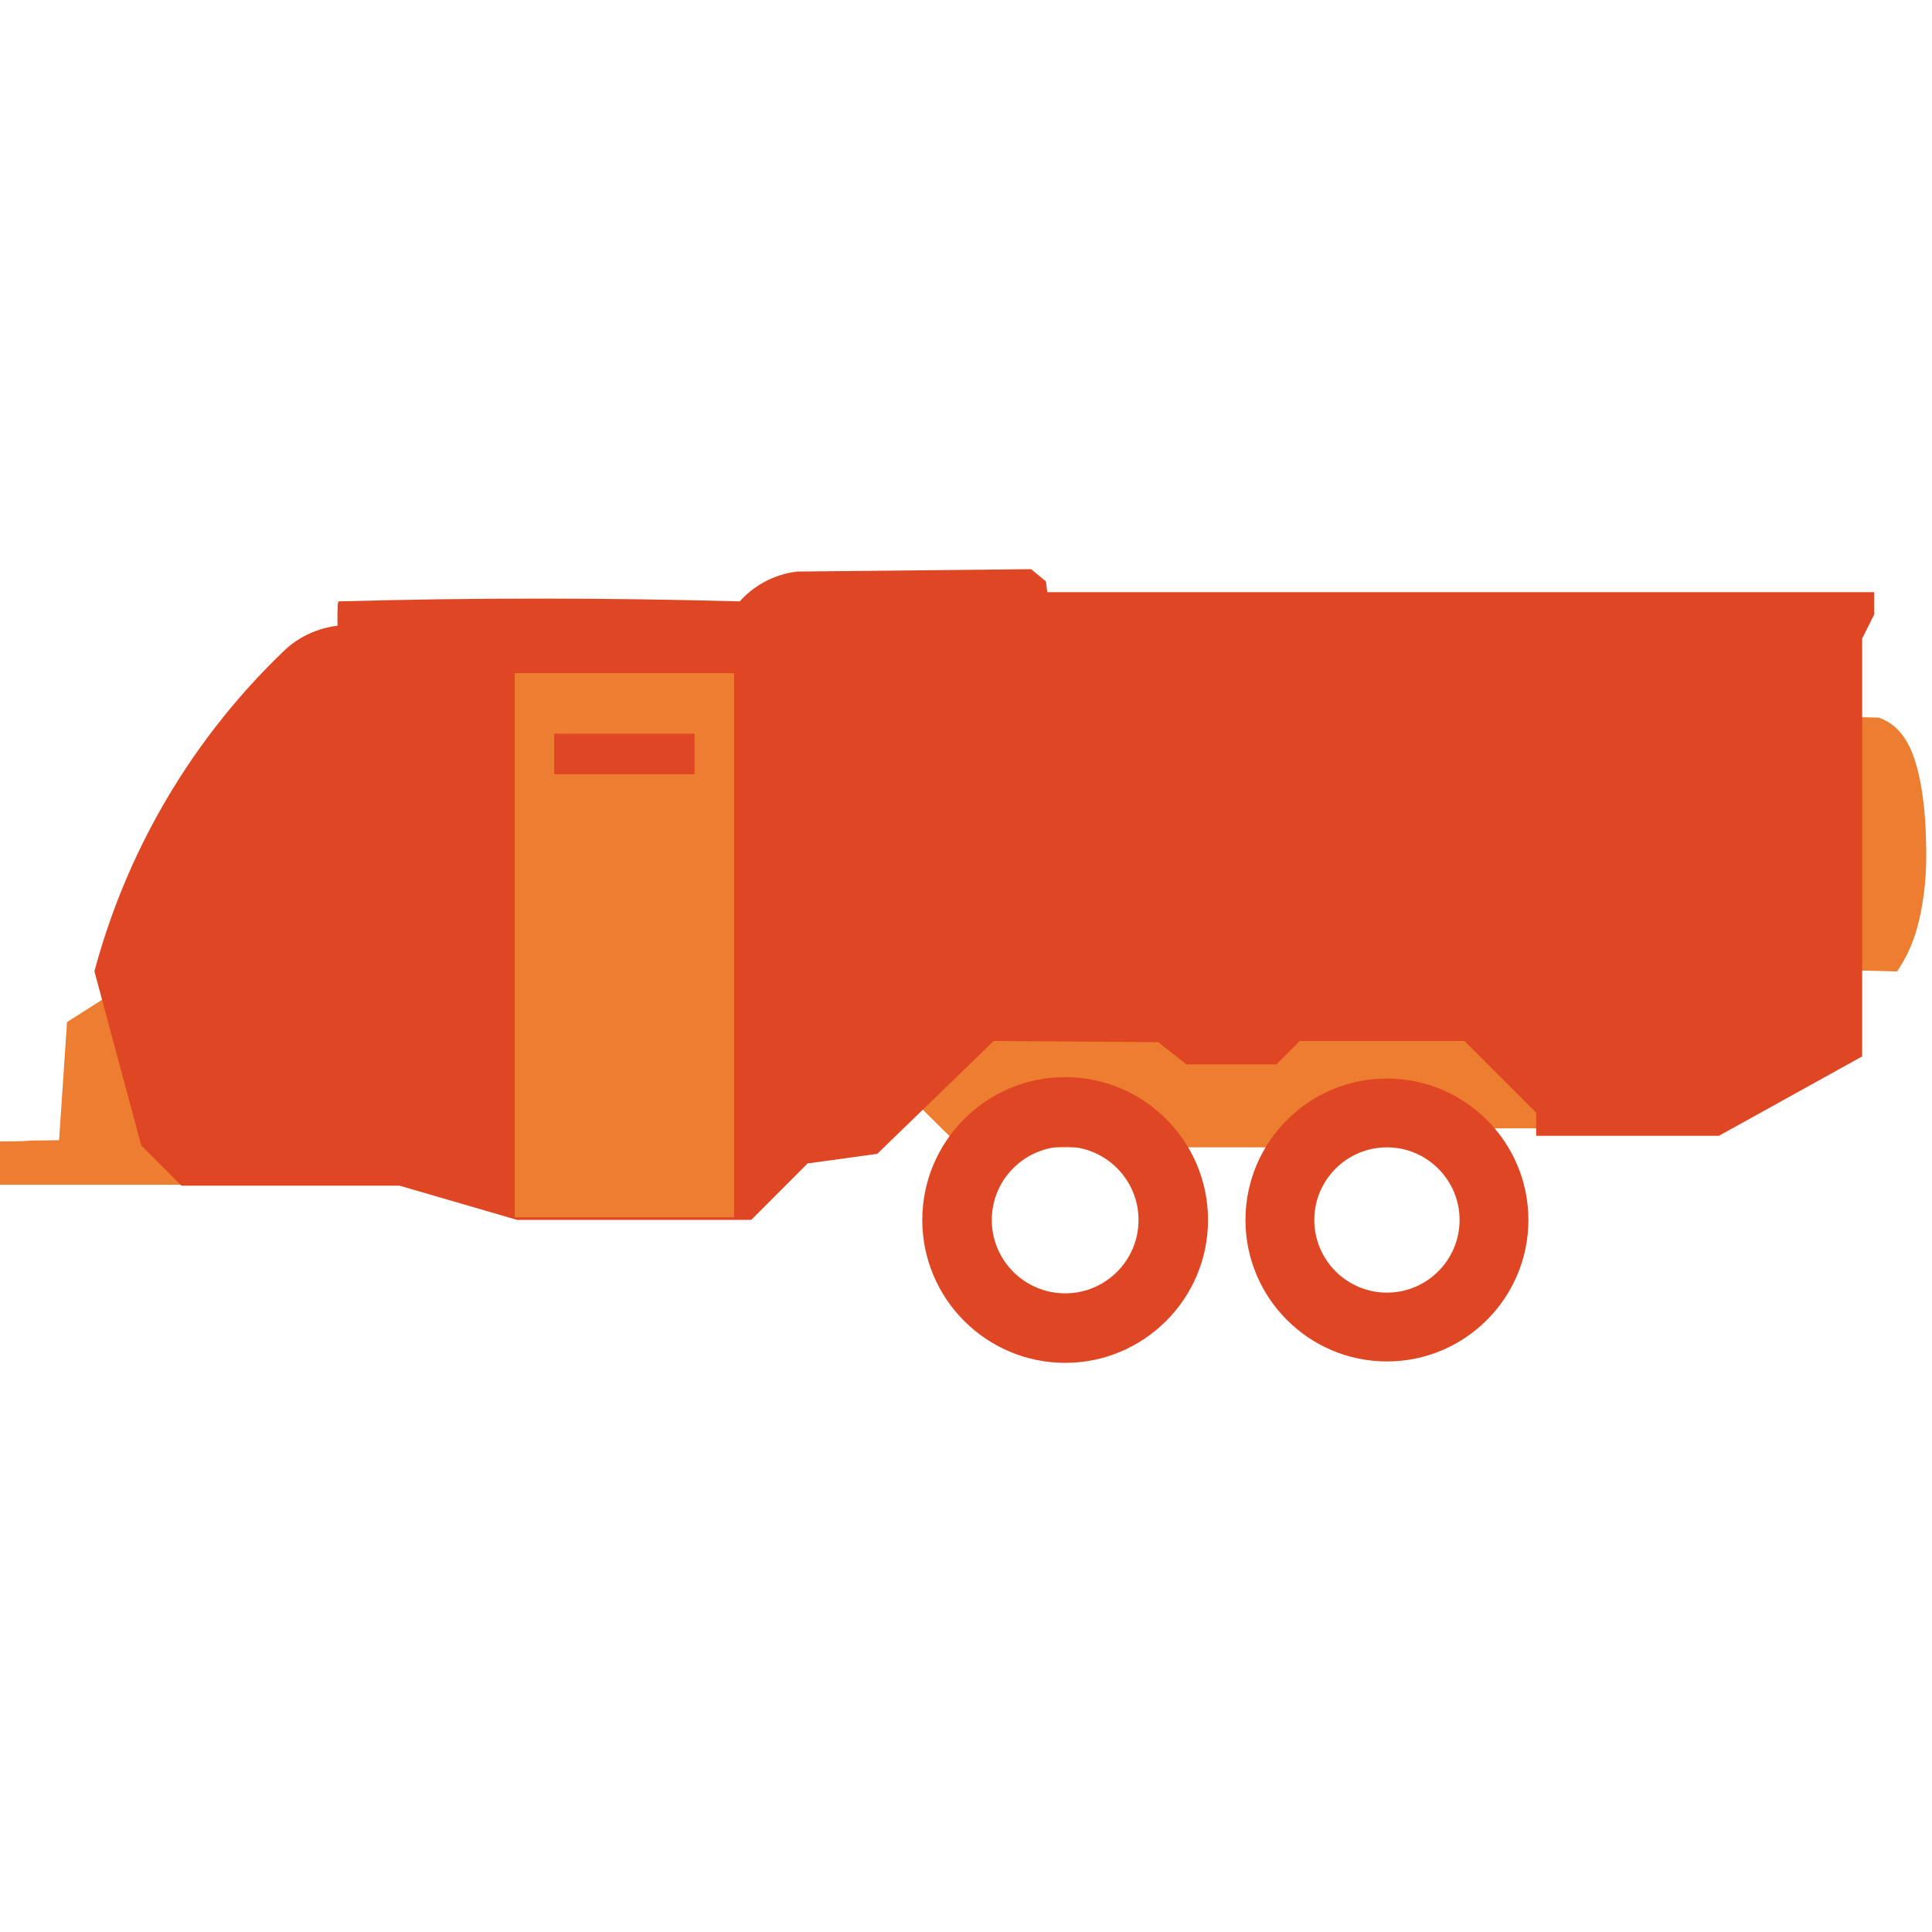 <?xml version="1.0" encoding="UTF-8"?>
<svg id="Layer_1" data-name="Layer 1" xmlns="http://www.w3.org/2000/svg" viewBox="0 0 800 800">
  <defs>
    <style>
      .cls-1 {
        fill: #df4724;
      }

      .cls-2 {
        fill: #ed7d30;
      }
    </style>
  </defs>
  <path class="cls-2" d="M767.3,296.89c3.58.09,7.15.17,10.73.26,1.3.48,3.22,1.32,5.25,2.79,1.49,1.08,4.8,3.77,7.55,9.54,5.76,12.07,6.51,32.27,6.62,35.91.26,8.17.51,17.45-1.49,29.22-1.73,10.23-4.16,16.39-6.51,21.02-1.44,2.82-2.85,5.07-3.89,6.61-5.16-.12-10.31-.25-15.47-.37"/>
  <polyline class="cls-2" points="370.79 448.33 397.89 475.09 532.87 475.09 581.01 467.22 644.98 467.22 640.01 413.86 430.2 411.87 373.84 443.48"/>
  <path class="cls-1" d="M441.06,564.33c-32.62,0-59.16-26.54-59.16-59.16s26.54-59.16,59.16-59.16,59.16,26.54,59.16,59.16-26.54,59.16-59.16,59.16ZM441.06,474.79c-16.75,0-30.38,13.63-30.38,30.38s13.63,30.38,30.38,30.38,30.38-13.63,30.38-30.38-13.63-30.38-30.38-30.38Z"/>
  <path class="cls-1" d="M574.3,563.75c-32.3,0-58.58-26.28-58.58-58.58s26.28-58.58,58.58-58.58,58.58,26.28,58.58,58.58-26.28,58.58-58.58,58.58ZM574.3,475.09c-16.59,0-30.08,13.5-30.08,30.08s13.5,30.08,30.08,30.08,30.08-13.5,30.08-30.08-13.5-30.08-30.08-30.08Z"/>
  <path class="cls-2" d="M63.3,400.6l-35.55,22.62c-1.09,16.3-2.19,32.61-3.29,48.91-23.02.19-3.61.37-26.63.56l-6.71,17.9h125.12"/>
  <path class="cls-1" d="M118.65,268.48c-14.08,13.35-31.72,32.79-47.73,59.16-17.27,28.45-26.59,55-31.82,74.57,6.46,24.03,12.93,48.06,19.39,72.09,5.55,5.55,11.1,11.1,16.66,16.66h90.26c16.23,4.72,32.46,9.44,48.69,14.17h96.98c7.78-7.79,15.56-15.58,23.33-23.37,9.61-1.33,19.22-2.65,28.84-3.98,16.07-15.58,32.15-31.16,48.22-46.73,22.7.17,45.41.33,68.11.5,3.89,3.07,7.79,6.13,11.68,9.2h37.29c3.24-3.24,6.48-6.48,9.72-9.72h68.09c9.91,9.91,19.82,19.82,29.72,29.72v9.57h75.67c19.78-10.96,39.55-21.92,59.33-32.88v-173.02c1.66-3.31,3.31-6.62,4.97-9.94v-9.28h-342.38l-.58-4.47-6.13-5.05c-32.26.33-64.52.66-96.78.99-2.97.33-7.32,1.18-12.1,3.48-5.78,2.78-9.61,6.45-11.77,8.87-55.45-1.54-110.8-1.54-166.05,0,0,0,0,0-.01,0-.38.04-.66,2.23-.48,10.07-2.72.32-6.35,1.05-10.37,2.71-4.9,2.03-8.47,4.69-10.76,6.69Z"/>
  <path class="cls-2" d="M213.15,278.73v225.35h90.81v-225.35h-90.81ZM287.63,320.59h-58.15v-16.78h58.15v16.78Z"/>
</svg>